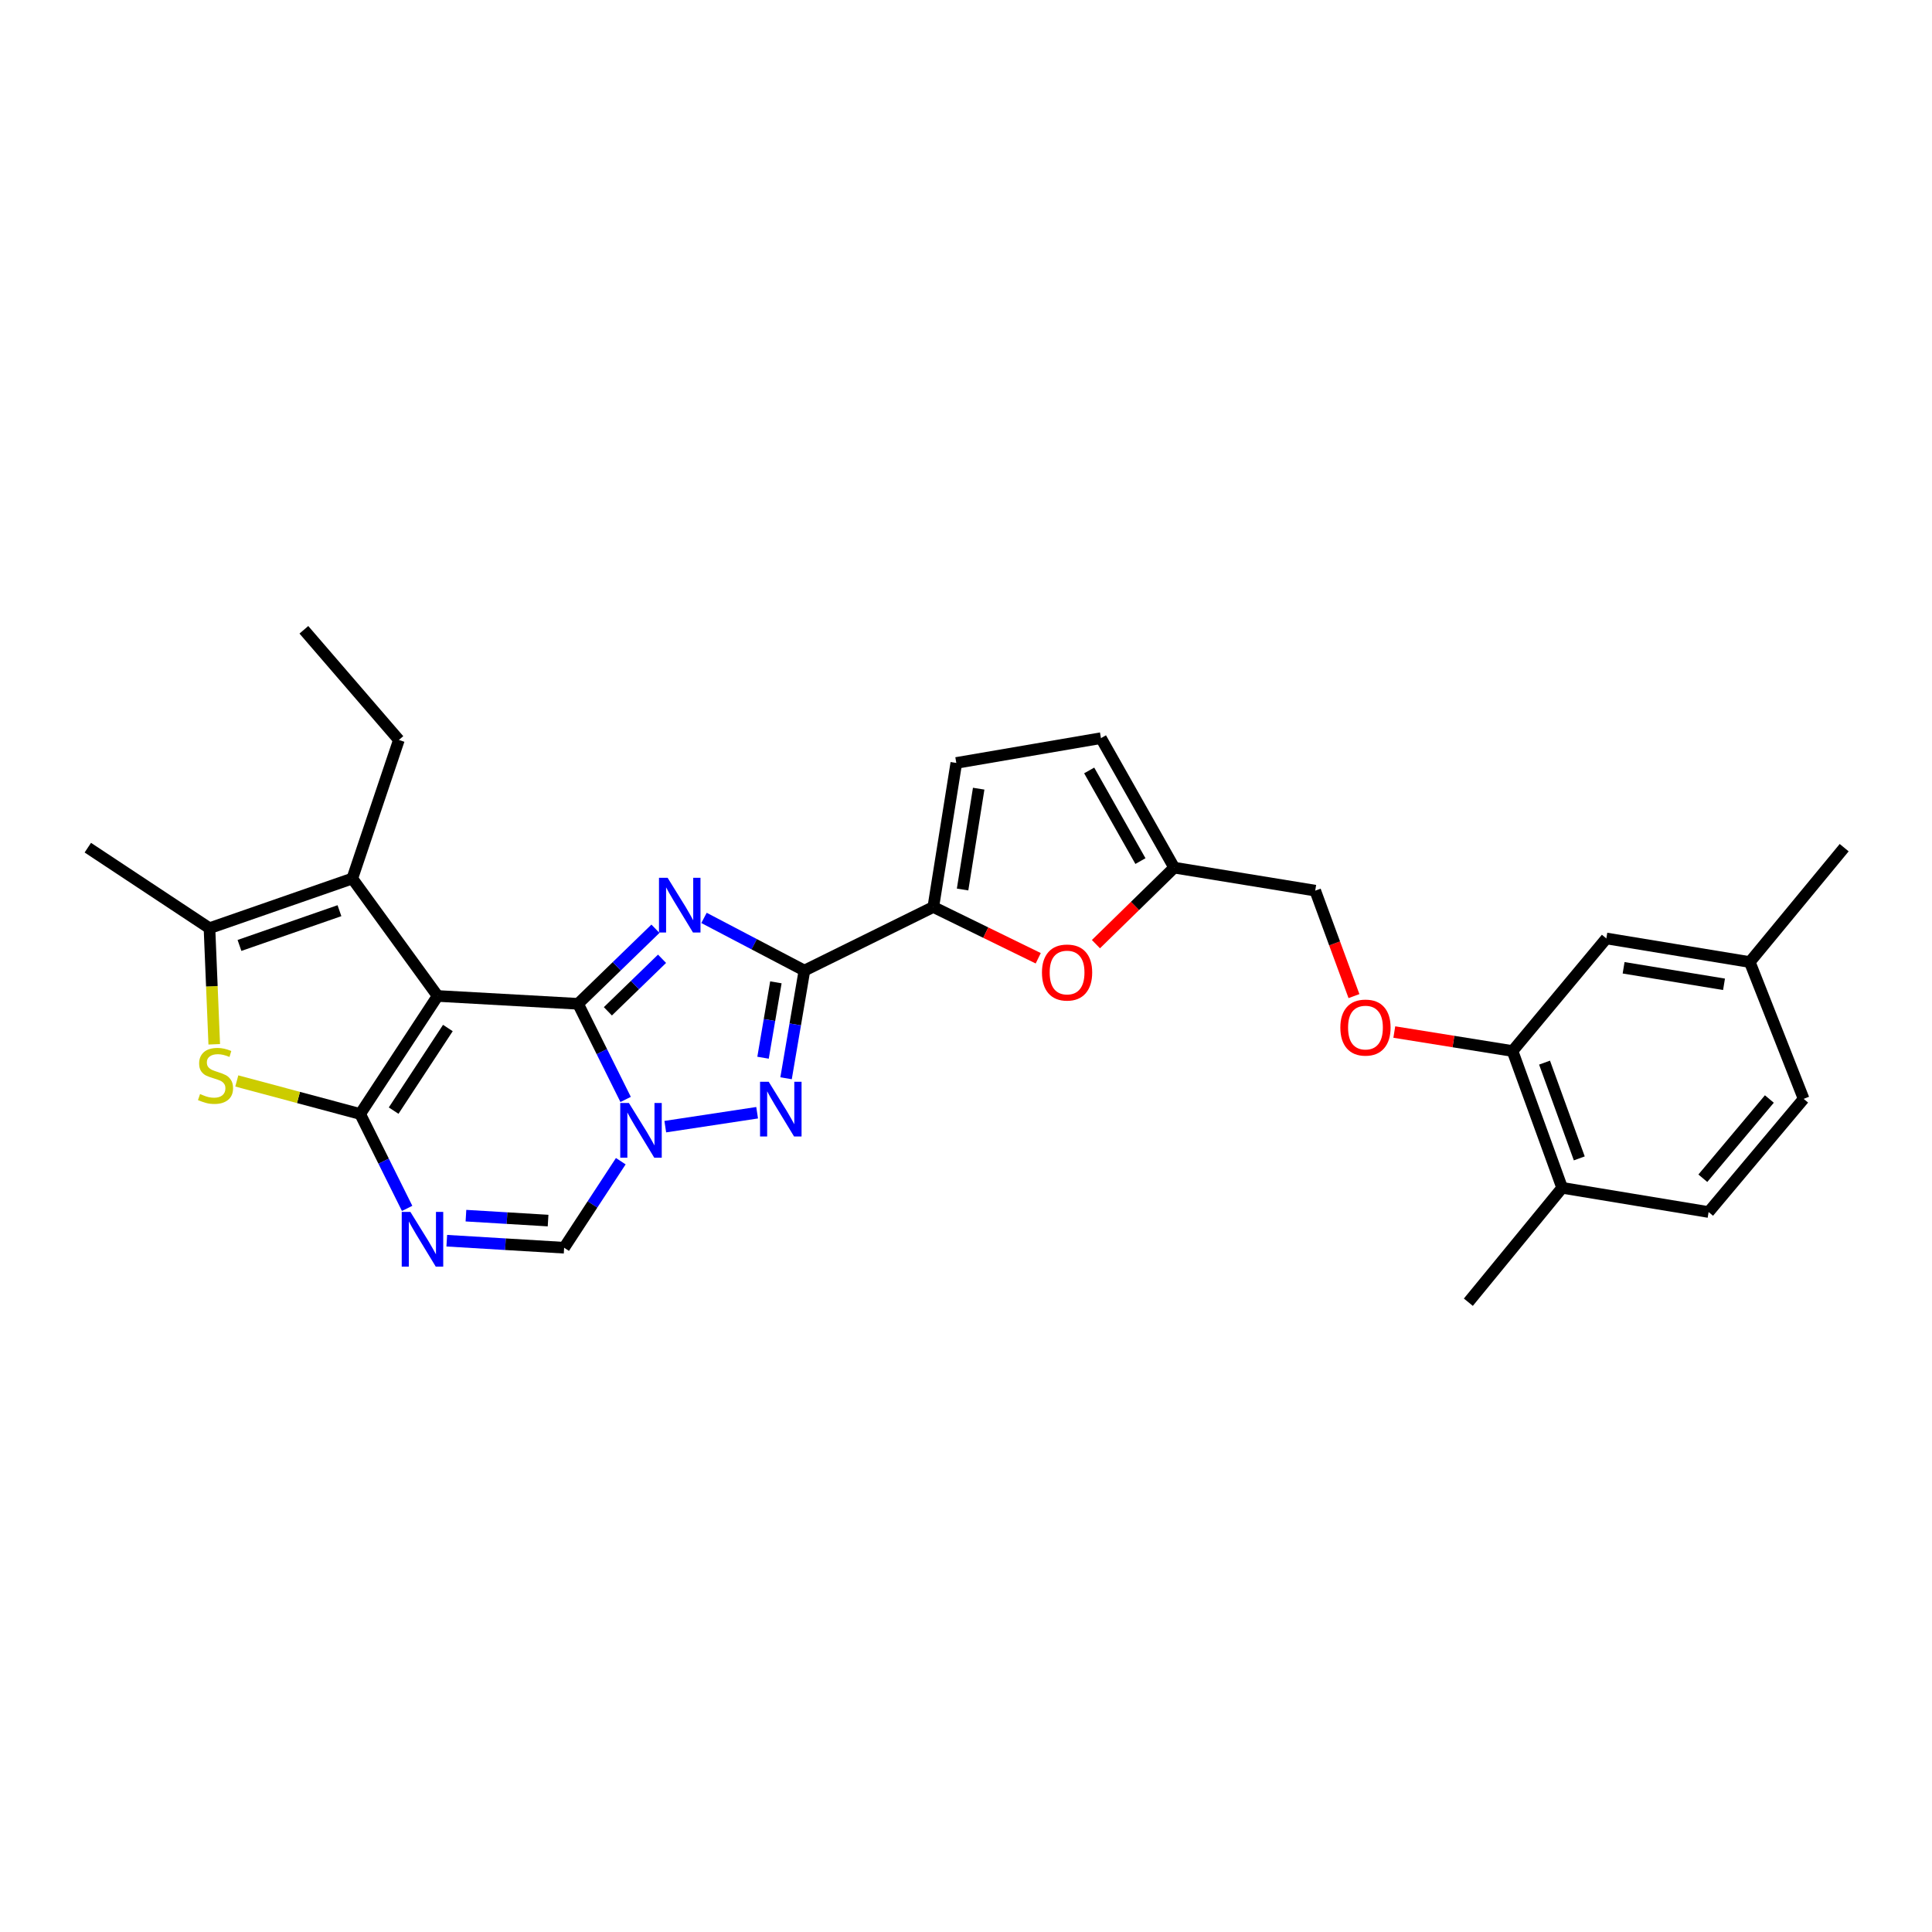 <?xml version='1.0' encoding='iso-8859-1'?>
<svg version='1.1' baseProfile='full'
              xmlns='http://www.w3.org/2000/svg'
                      xmlns:rdkit='http://www.rdkit.org/xml'
                      xmlns:xlink='http://www.w3.org/1999/xlink'
                  xml:space='preserve'
width='1000px' height='1000px' viewBox='0 0 1000 1000'>
<!-- END OF HEADER -->
<rect style='opacity:1.0;fill:#FFFFFF;stroke:none' width='1000' height='1000' x='0' y='0'> </rect>
<path class='bond-0' d='M 299.208,519.571 L 226.518,515.511' style='fill:none;fill-rule:evenodd;stroke:#000000;stroke-width:6px;stroke-linecap:butt;stroke-linejoin:miter;stroke-opacity:1' />
<path class='bond-1' d='M 299.208,519.571 L 319.233,500.144' style='fill:none;fill-rule:evenodd;stroke:#000000;stroke-width:6px;stroke-linecap:butt;stroke-linejoin:miter;stroke-opacity:1' />
<path class='bond-1' d='M 319.233,500.144 L 339.258,480.717' style='fill:none;fill-rule:evenodd;stroke:#0000FF;stroke-width:6px;stroke-linecap:butt;stroke-linejoin:miter;stroke-opacity:1' />
<path class='bond-1' d='M 314.639,523.456 L 328.656,509.858' style='fill:none;fill-rule:evenodd;stroke:#000000;stroke-width:6px;stroke-linecap:butt;stroke-linejoin:miter;stroke-opacity:1' />
<path class='bond-1' d='M 328.656,509.858 L 342.674,496.259' style='fill:none;fill-rule:evenodd;stroke:#0000FF;stroke-width:6px;stroke-linecap:butt;stroke-linejoin:miter;stroke-opacity:1' />
<path class='bond-3' d='M 299.208,519.571 L 311.517,544.32' style='fill:none;fill-rule:evenodd;stroke:#000000;stroke-width:6px;stroke-linecap:butt;stroke-linejoin:miter;stroke-opacity:1' />
<path class='bond-3' d='M 311.517,544.32 L 323.826,569.07' style='fill:none;fill-rule:evenodd;stroke:#0000FF;stroke-width:6px;stroke-linecap:butt;stroke-linejoin:miter;stroke-opacity:1' />
<path class='bond-2' d='M 226.518,515.511 L 186.421,576.592' style='fill:none;fill-rule:evenodd;stroke:#000000;stroke-width:6px;stroke-linecap:butt;stroke-linejoin:miter;stroke-opacity:1' />
<path class='bond-2' d='M 231.817,532.1 L 203.749,574.857' style='fill:none;fill-rule:evenodd;stroke:#000000;stroke-width:6px;stroke-linecap:butt;stroke-linejoin:miter;stroke-opacity:1' />
<path class='bond-8' d='M 226.518,515.511 L 182.346,454.73' style='fill:none;fill-rule:evenodd;stroke:#000000;stroke-width:6px;stroke-linecap:butt;stroke-linejoin:miter;stroke-opacity:1' />
<path class='bond-4' d='M 364.392,475.107 L 390.378,488.734' style='fill:none;fill-rule:evenodd;stroke:#0000FF;stroke-width:6px;stroke-linecap:butt;stroke-linejoin:miter;stroke-opacity:1' />
<path class='bond-4' d='M 390.378,488.734 L 416.363,502.361' style='fill:none;fill-rule:evenodd;stroke:#000000;stroke-width:6px;stroke-linecap:butt;stroke-linejoin:miter;stroke-opacity:1' />
<path class='bond-7' d='M 186.421,576.592 L 154.495,568.045' style='fill:none;fill-rule:evenodd;stroke:#000000;stroke-width:6px;stroke-linecap:butt;stroke-linejoin:miter;stroke-opacity:1' />
<path class='bond-7' d='M 154.495,568.045 L 122.568,559.497' style='fill:none;fill-rule:evenodd;stroke:#CCCC00;stroke-width:6px;stroke-linecap:butt;stroke-linejoin:miter;stroke-opacity:1' />
<path class='bond-30' d='M 186.421,576.592 L 198.576,601.027' style='fill:none;fill-rule:evenodd;stroke:#000000;stroke-width:6px;stroke-linecap:butt;stroke-linejoin:miter;stroke-opacity:1' />
<path class='bond-30' d='M 198.576,601.027 L 210.731,625.462' style='fill:none;fill-rule:evenodd;stroke:#0000FF;stroke-width:6px;stroke-linecap:butt;stroke-linejoin:miter;stroke-opacity:1' />
<path class='bond-5' d='M 344.348,583.153 L 391.893,575.946' style='fill:none;fill-rule:evenodd;stroke:#0000FF;stroke-width:6px;stroke-linecap:butt;stroke-linejoin:miter;stroke-opacity:1' />
<path class='bond-11' d='M 321.318,601.034 L 306.654,623.429' style='fill:none;fill-rule:evenodd;stroke:#0000FF;stroke-width:6px;stroke-linecap:butt;stroke-linejoin:miter;stroke-opacity:1' />
<path class='bond-11' d='M 306.654,623.429 L 291.99,645.824' style='fill:none;fill-rule:evenodd;stroke:#000000;stroke-width:6px;stroke-linecap:butt;stroke-linejoin:miter;stroke-opacity:1' />
<path class='bond-9' d='M 416.363,502.361 L 483.083,469.459' style='fill:none;fill-rule:evenodd;stroke:#000000;stroke-width:6px;stroke-linecap:butt;stroke-linejoin:miter;stroke-opacity:1' />
<path class='bond-29' d='M 416.363,502.361 L 411.615,530.235' style='fill:none;fill-rule:evenodd;stroke:#000000;stroke-width:6px;stroke-linecap:butt;stroke-linejoin:miter;stroke-opacity:1' />
<path class='bond-29' d='M 411.615,530.235 L 406.867,558.109' style='fill:none;fill-rule:evenodd;stroke:#0000FF;stroke-width:6px;stroke-linecap:butt;stroke-linejoin:miter;stroke-opacity:1' />
<path class='bond-29' d='M 401.597,508.451 L 398.274,527.963' style='fill:none;fill-rule:evenodd;stroke:#000000;stroke-width:6px;stroke-linecap:butt;stroke-linejoin:miter;stroke-opacity:1' />
<path class='bond-29' d='M 398.274,527.963 L 394.95,547.475' style='fill:none;fill-rule:evenodd;stroke:#0000FF;stroke-width:6px;stroke-linecap:butt;stroke-linejoin:miter;stroke-opacity:1' />
<path class='bond-6' d='M 231.252,642.186 L 261.621,644.005' style='fill:none;fill-rule:evenodd;stroke:#0000FF;stroke-width:6px;stroke-linecap:butt;stroke-linejoin:miter;stroke-opacity:1' />
<path class='bond-6' d='M 261.621,644.005 L 291.99,645.824' style='fill:none;fill-rule:evenodd;stroke:#000000;stroke-width:6px;stroke-linecap:butt;stroke-linejoin:miter;stroke-opacity:1' />
<path class='bond-6' d='M 241.172,629.222 L 262.43,630.495' style='fill:none;fill-rule:evenodd;stroke:#0000FF;stroke-width:6px;stroke-linecap:butt;stroke-linejoin:miter;stroke-opacity:1' />
<path class='bond-6' d='M 262.43,630.495 L 283.688,631.769' style='fill:none;fill-rule:evenodd;stroke:#000000;stroke-width:6px;stroke-linecap:butt;stroke-linejoin:miter;stroke-opacity:1' />
<path class='bond-31' d='M 110.892,540.523 L 109.658,510.476' style='fill:none;fill-rule:evenodd;stroke:#CCCC00;stroke-width:6px;stroke-linecap:butt;stroke-linejoin:miter;stroke-opacity:1' />
<path class='bond-31' d='M 109.658,510.476 L 108.423,480.429' style='fill:none;fill-rule:evenodd;stroke:#000000;stroke-width:6px;stroke-linecap:butt;stroke-linejoin:miter;stroke-opacity:1' />
<path class='bond-10' d='M 182.346,454.73 L 108.423,480.429' style='fill:none;fill-rule:evenodd;stroke:#000000;stroke-width:6px;stroke-linecap:butt;stroke-linejoin:miter;stroke-opacity:1' />
<path class='bond-10' d='M 175.701,471.368 L 123.955,489.357' style='fill:none;fill-rule:evenodd;stroke:#000000;stroke-width:6px;stroke-linecap:butt;stroke-linejoin:miter;stroke-opacity:1' />
<path class='bond-23' d='M 182.346,454.73 L 206.466,382.995' style='fill:none;fill-rule:evenodd;stroke:#000000;stroke-width:6px;stroke-linecap:butt;stroke-linejoin:miter;stroke-opacity:1' />
<path class='bond-12' d='M 483.083,469.459 L 510.236,482.729' style='fill:none;fill-rule:evenodd;stroke:#000000;stroke-width:6px;stroke-linecap:butt;stroke-linejoin:miter;stroke-opacity:1' />
<path class='bond-12' d='M 510.236,482.729 L 537.388,495.999' style='fill:none;fill-rule:evenodd;stroke:#FF0000;stroke-width:6px;stroke-linecap:butt;stroke-linejoin:miter;stroke-opacity:1' />
<path class='bond-13' d='M 483.083,469.459 L 494.985,394.897' style='fill:none;fill-rule:evenodd;stroke:#000000;stroke-width:6px;stroke-linecap:butt;stroke-linejoin:miter;stroke-opacity:1' />
<path class='bond-13' d='M 498.233,460.408 L 506.564,408.215' style='fill:none;fill-rule:evenodd;stroke:#000000;stroke-width:6px;stroke-linecap:butt;stroke-linejoin:miter;stroke-opacity:1' />
<path class='bond-25' d='M 108.423,480.429 L 45.455,438.753' style='fill:none;fill-rule:evenodd;stroke:#000000;stroke-width:6px;stroke-linecap:butt;stroke-linejoin:miter;stroke-opacity:1' />
<path class='bond-14' d='M 567.253,488.689 L 587.505,468.89' style='fill:none;fill-rule:evenodd;stroke:#FF0000;stroke-width:6px;stroke-linecap:butt;stroke-linejoin:miter;stroke-opacity:1' />
<path class='bond-14' d='M 587.505,468.89 L 607.757,449.091' style='fill:none;fill-rule:evenodd;stroke:#000000;stroke-width:6px;stroke-linecap:butt;stroke-linejoin:miter;stroke-opacity:1' />
<path class='bond-16' d='M 494.985,394.897 L 569.855,382.063' style='fill:none;fill-rule:evenodd;stroke:#000000;stroke-width:6px;stroke-linecap:butt;stroke-linejoin:miter;stroke-opacity:1' />
<path class='bond-21' d='M 607.757,449.091 L 680.755,460.993' style='fill:none;fill-rule:evenodd;stroke:#000000;stroke-width:6px;stroke-linecap:butt;stroke-linejoin:miter;stroke-opacity:1' />
<path class='bond-32' d='M 607.757,449.091 L 569.855,382.063' style='fill:none;fill-rule:evenodd;stroke:#000000;stroke-width:6px;stroke-linecap:butt;stroke-linejoin:miter;stroke-opacity:1' />
<path class='bond-32' d='M 590.291,445.699 L 563.76,398.779' style='fill:none;fill-rule:evenodd;stroke:#000000;stroke-width:6px;stroke-linecap:butt;stroke-linejoin:miter;stroke-opacity:1' />
<path class='bond-15' d='M 782.88,544.006 L 752.285,539.096' style='fill:none;fill-rule:evenodd;stroke:#000000;stroke-width:6px;stroke-linecap:butt;stroke-linejoin:miter;stroke-opacity:1' />
<path class='bond-15' d='M 752.285,539.096 L 721.689,534.185' style='fill:none;fill-rule:evenodd;stroke:#FF0000;stroke-width:6px;stroke-linecap:butt;stroke-linejoin:miter;stroke-opacity:1' />
<path class='bond-18' d='M 782.88,544.006 L 808.564,614.817' style='fill:none;fill-rule:evenodd;stroke:#000000;stroke-width:6px;stroke-linecap:butt;stroke-linejoin:miter;stroke-opacity:1' />
<path class='bond-18' d='M 799.455,550.013 L 817.434,599.581' style='fill:none;fill-rule:evenodd;stroke:#000000;stroke-width:6px;stroke-linecap:butt;stroke-linejoin:miter;stroke-opacity:1' />
<path class='bond-19' d='M 782.88,544.006 L 831.436,485.737' style='fill:none;fill-rule:evenodd;stroke:#000000;stroke-width:6px;stroke-linecap:butt;stroke-linejoin:miter;stroke-opacity:1' />
<path class='bond-17' d='M 700.809,515.583 L 690.782,488.288' style='fill:none;fill-rule:evenodd;stroke:#FF0000;stroke-width:6px;stroke-linecap:butt;stroke-linejoin:miter;stroke-opacity:1' />
<path class='bond-17' d='M 690.782,488.288 L 680.755,460.993' style='fill:none;fill-rule:evenodd;stroke:#000000;stroke-width:6px;stroke-linecap:butt;stroke-linejoin:miter;stroke-opacity:1' />
<path class='bond-20' d='M 808.564,614.817 L 884.374,627.343' style='fill:none;fill-rule:evenodd;stroke:#000000;stroke-width:6px;stroke-linecap:butt;stroke-linejoin:miter;stroke-opacity:1' />
<path class='bond-26' d='M 808.564,614.817 L 760.016,674.018' style='fill:none;fill-rule:evenodd;stroke:#000000;stroke-width:6px;stroke-linecap:butt;stroke-linejoin:miter;stroke-opacity:1' />
<path class='bond-22' d='M 831.436,485.737 L 905.682,497.955' style='fill:none;fill-rule:evenodd;stroke:#000000;stroke-width:6px;stroke-linecap:butt;stroke-linejoin:miter;stroke-opacity:1' />
<path class='bond-22' d='M 840.375,500.924 L 892.348,509.476' style='fill:none;fill-rule:evenodd;stroke:#000000;stroke-width:6px;stroke-linecap:butt;stroke-linejoin:miter;stroke-opacity:1' />
<path class='bond-33' d='M 884.374,627.343 L 933.561,568.765' style='fill:none;fill-rule:evenodd;stroke:#000000;stroke-width:6px;stroke-linecap:butt;stroke-linejoin:miter;stroke-opacity:1' />
<path class='bond-33' d='M 881.388,609.853 L 915.819,568.849' style='fill:none;fill-rule:evenodd;stroke:#000000;stroke-width:6px;stroke-linecap:butt;stroke-linejoin:miter;stroke-opacity:1' />
<path class='bond-24' d='M 905.682,497.955 L 933.561,568.765' style='fill:none;fill-rule:evenodd;stroke:#000000;stroke-width:6px;stroke-linecap:butt;stroke-linejoin:miter;stroke-opacity:1' />
<path class='bond-27' d='M 905.682,497.955 L 954.545,438.753' style='fill:none;fill-rule:evenodd;stroke:#000000;stroke-width:6px;stroke-linecap:butt;stroke-linejoin:miter;stroke-opacity:1' />
<path class='bond-28' d='M 206.466,382.995 L 157.286,325.982' style='fill:none;fill-rule:evenodd;stroke:#000000;stroke-width:6px;stroke-linecap:butt;stroke-linejoin:miter;stroke-opacity:1' />
<path  class='atom-2' d='M 345.571 454.36
L 354.851 469.36
Q 355.771 470.84, 357.251 473.52
Q 358.731 476.2, 358.811 476.36
L 358.811 454.36
L 362.571 454.36
L 362.571 482.68
L 358.691 482.68
L 348.731 466.28
Q 347.571 464.36, 346.331 462.16
Q 345.131 459.96, 344.771 459.28
L 344.771 482.68
L 341.091 482.68
L 341.091 454.36
L 345.571 454.36
' fill='#0000FF'/>
<path  class='atom-4' d='M 325.518 570.898
L 334.798 585.898
Q 335.718 587.378, 337.198 590.058
Q 338.678 592.738, 338.758 592.898
L 338.758 570.898
L 342.518 570.898
L 342.518 599.218
L 338.638 599.218
L 328.678 582.818
Q 327.518 580.898, 326.278 578.698
Q 325.078 576.498, 324.718 575.818
L 324.718 599.218
L 321.038 599.218
L 321.038 570.898
L 325.518 570.898
' fill='#0000FF'/>
<path  class='atom-6' d='M 397.885 559.928
L 407.165 574.928
Q 408.085 576.408, 409.565 579.088
Q 411.045 581.768, 411.125 581.928
L 411.125 559.928
L 414.885 559.928
L 414.885 588.248
L 411.005 588.248
L 401.045 571.848
Q 399.885 569.928, 398.645 567.728
Q 397.445 565.528, 397.085 564.848
L 397.085 588.248
L 393.405 588.248
L 393.405 559.928
L 397.885 559.928
' fill='#0000FF'/>
<path  class='atom-7' d='M 212.416 627.273
L 221.696 642.273
Q 222.616 643.753, 224.096 646.433
Q 225.576 649.113, 225.656 649.273
L 225.656 627.273
L 229.416 627.273
L 229.416 655.593
L 225.536 655.593
L 215.576 639.193
Q 214.416 637.273, 213.176 635.073
Q 211.976 632.873, 211.616 632.193
L 211.616 655.593
L 207.936 655.593
L 207.936 627.273
L 212.416 627.273
' fill='#0000FF'/>
<path  class='atom-8' d='M 103.551 566.268
Q 103.871 566.388, 105.191 566.948
Q 106.511 567.508, 107.951 567.868
Q 109.431 568.188, 110.871 568.188
Q 113.551 568.188, 115.111 566.908
Q 116.671 565.588, 116.671 563.308
Q 116.671 561.748, 115.871 560.788
Q 115.111 559.828, 113.911 559.308
Q 112.711 558.788, 110.711 558.188
Q 108.191 557.428, 106.671 556.708
Q 105.191 555.988, 104.111 554.468
Q 103.071 552.948, 103.071 550.388
Q 103.071 546.828, 105.471 544.628
Q 107.911 542.428, 112.711 542.428
Q 115.991 542.428, 119.711 543.988
L 118.791 547.068
Q 115.391 545.668, 112.831 545.668
Q 110.071 545.668, 108.551 546.828
Q 107.031 547.948, 107.071 549.908
Q 107.071 551.428, 107.831 552.348
Q 108.631 553.268, 109.751 553.788
Q 110.911 554.308, 112.831 554.908
Q 115.391 555.708, 116.911 556.508
Q 118.431 557.308, 119.511 558.948
Q 120.631 560.548, 120.631 563.308
Q 120.631 567.228, 117.991 569.348
Q 115.391 571.428, 111.031 571.428
Q 108.511 571.428, 106.591 570.868
Q 104.711 570.348, 102.471 569.428
L 103.551 566.268
' fill='#CCCC00'/>
<path  class='atom-13' d='M 539.315 503.373
Q 539.315 496.573, 542.675 492.773
Q 546.035 488.973, 552.315 488.973
Q 558.595 488.973, 561.955 492.773
Q 565.315 496.573, 565.315 503.373
Q 565.315 510.253, 561.915 514.173
Q 558.515 518.053, 552.315 518.053
Q 546.075 518.053, 542.675 514.173
Q 539.315 510.293, 539.315 503.373
M 552.315 514.853
Q 556.635 514.853, 558.955 511.973
Q 561.315 509.053, 561.315 503.373
Q 561.315 497.813, 558.955 495.013
Q 556.635 492.173, 552.315 492.173
Q 547.995 492.173, 545.635 494.973
Q 543.315 497.773, 543.315 503.373
Q 543.315 509.093, 545.635 511.973
Q 547.995 514.853, 552.315 514.853
' fill='#FF0000'/>
<path  class='atom-18' d='M 693.762 531.869
Q 693.762 525.069, 697.122 521.269
Q 700.482 517.469, 706.762 517.469
Q 713.042 517.469, 716.402 521.269
Q 719.762 525.069, 719.762 531.869
Q 719.762 538.749, 716.362 542.669
Q 712.962 546.549, 706.762 546.549
Q 700.522 546.549, 697.122 542.669
Q 693.762 538.789, 693.762 531.869
M 706.762 543.349
Q 711.082 543.349, 713.402 540.469
Q 715.762 537.549, 715.762 531.869
Q 715.762 526.309, 713.402 523.509
Q 711.082 520.669, 706.762 520.669
Q 702.442 520.669, 700.082 523.469
Q 697.762 526.269, 697.762 531.869
Q 697.762 537.589, 700.082 540.469
Q 702.442 543.349, 706.762 543.349
' fill='#FF0000'/>
</svg>

